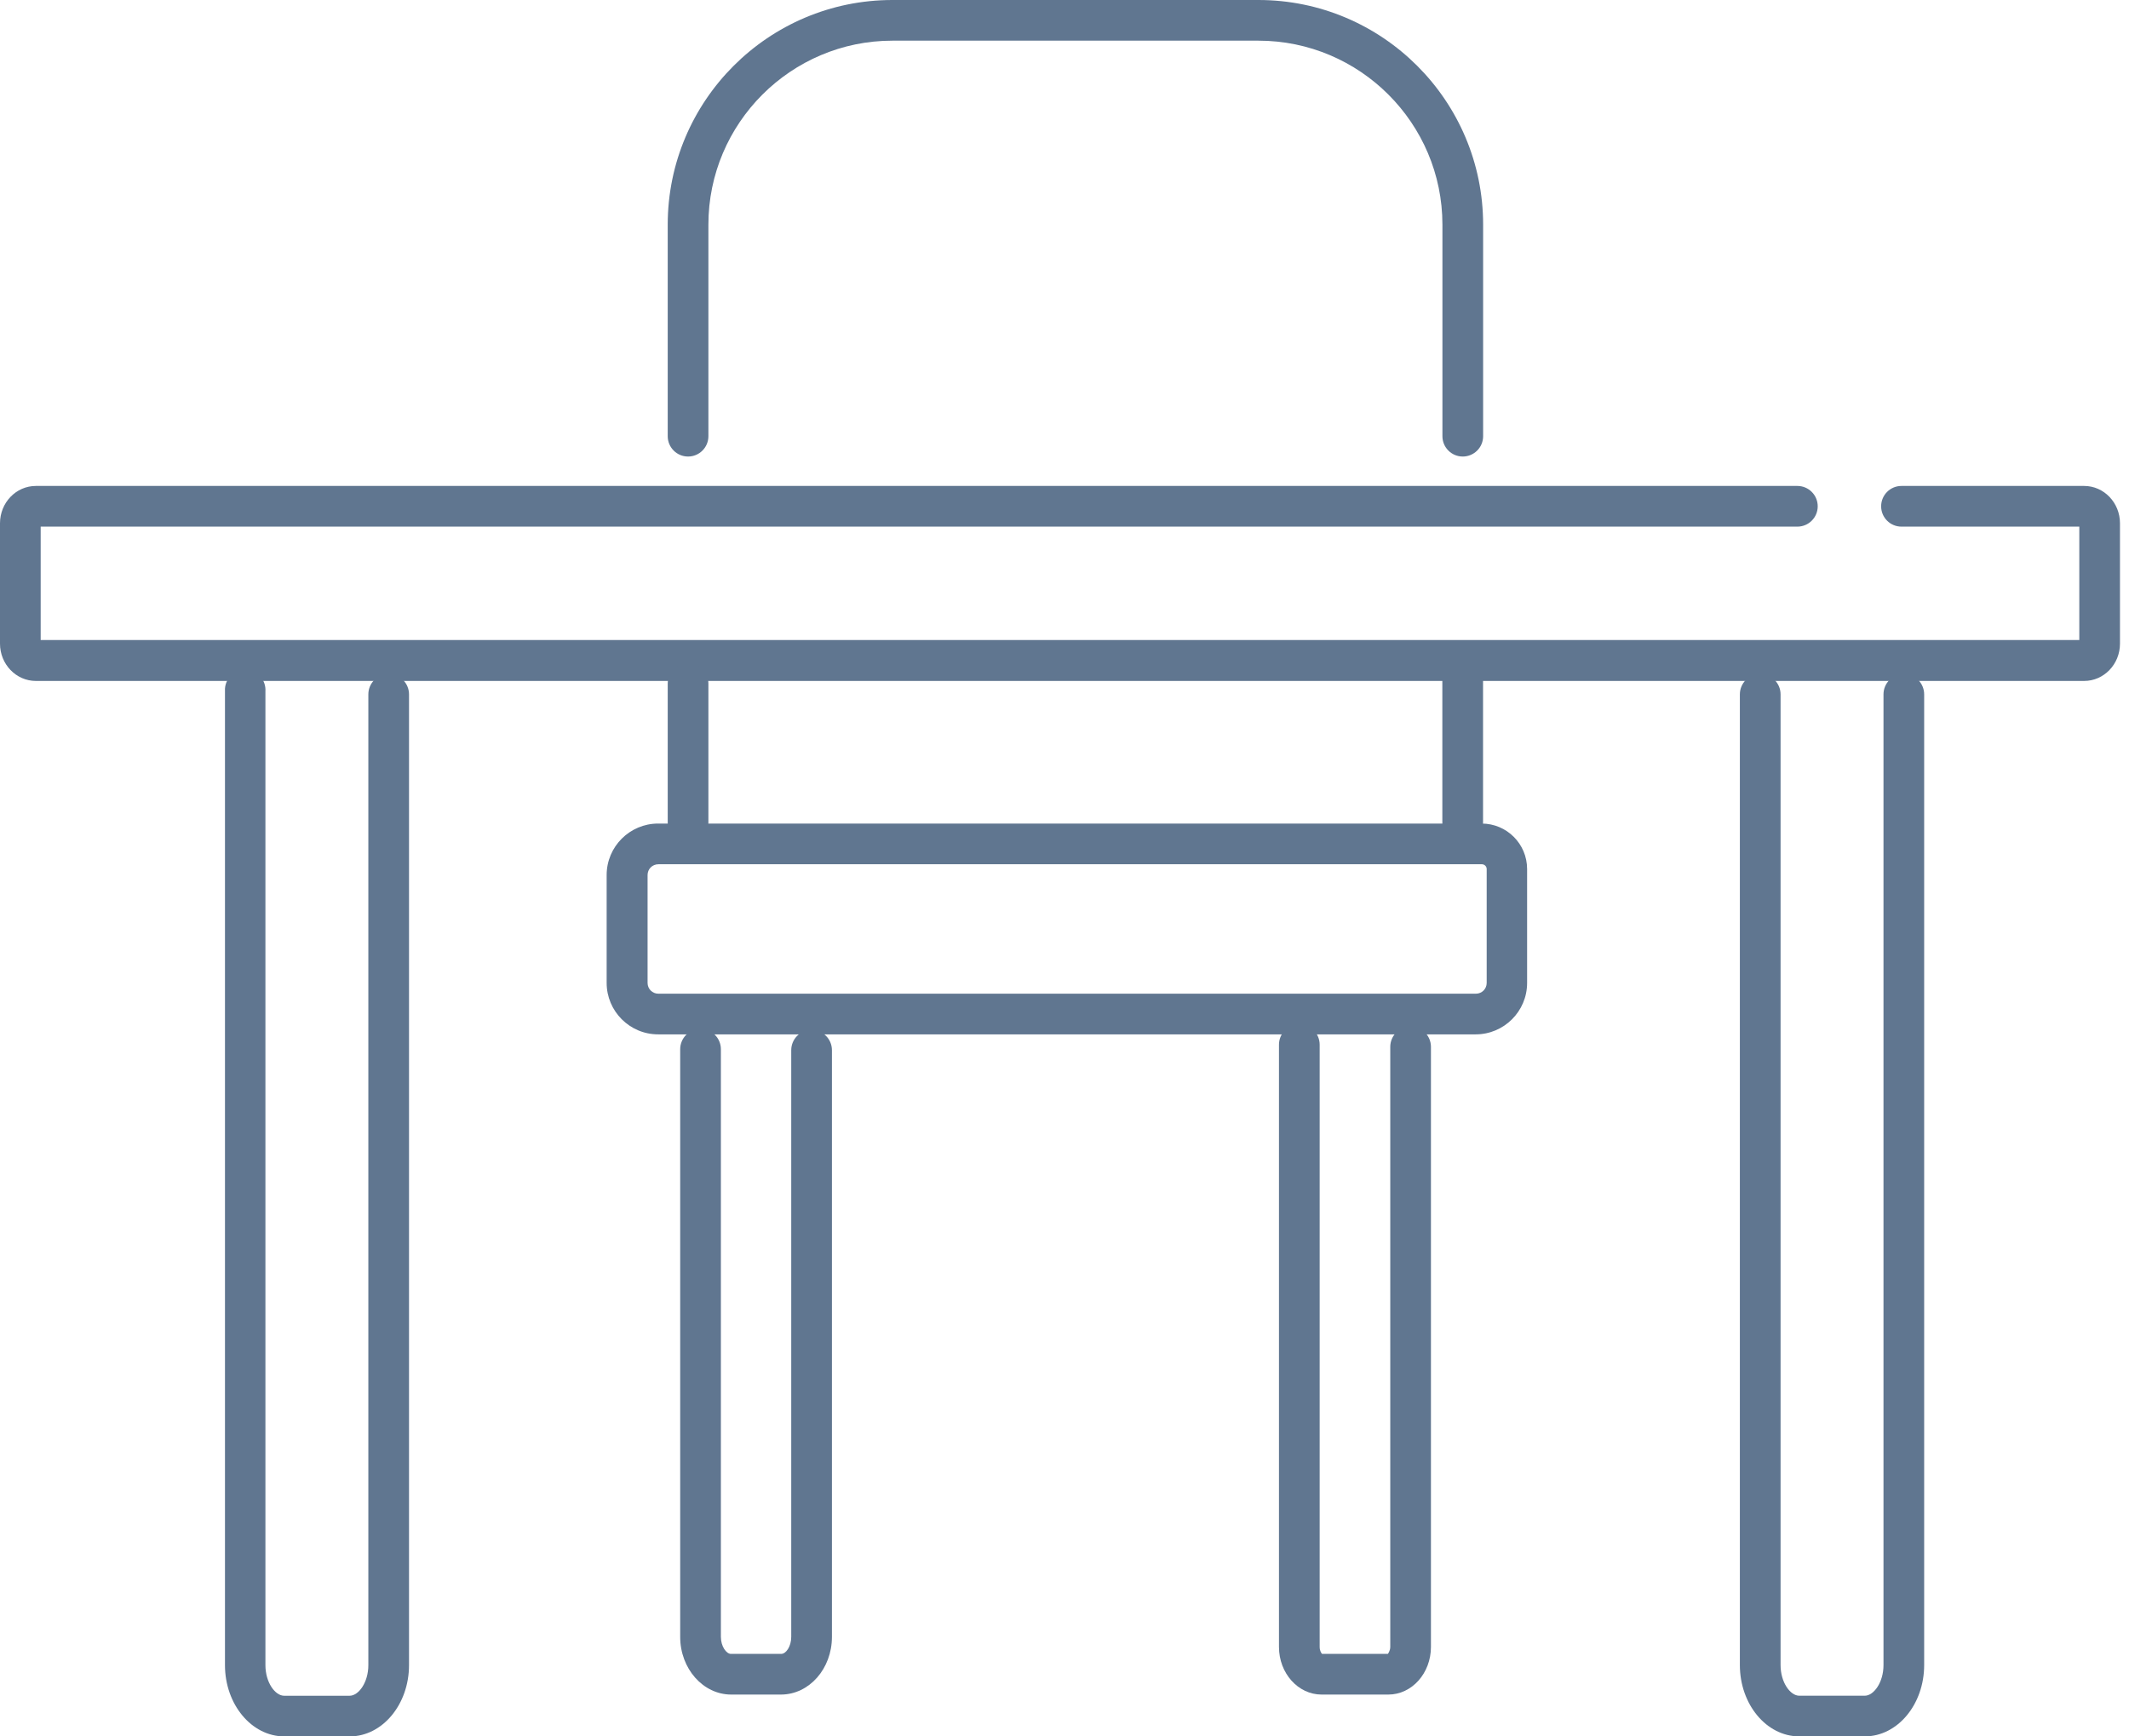 <svg width="76" height="62" viewBox="0 0 76 62" fill="none" xmlns="http://www.w3.org/2000/svg">
<path d="M12.491 62H10.15C8.98 62 8.031 60.856 8.031 59.455V24.794C8.031 24.725 8.031 24.657 8.031 24.589C8.057 24.187 8.407 23.888 8.8 23.914C9.202 23.939 9.501 24.29 9.475 24.683C9.475 24.717 9.475 24.759 9.475 24.794V59.455C9.475 60.078 9.825 60.548 10.142 60.548H12.482C12.799 60.548 13.149 60.078 13.149 59.455V24.794C13.149 24.392 13.473 24.067 13.875 24.067C14.277 24.067 14.601 24.392 14.601 24.794V59.455C14.601 60.856 13.653 62 12.482 62H12.491Z" fill="#607690"/>
<path d="M66.569 61.999H64.228C63.058 61.999 62.109 60.855 62.109 59.453V24.793C62.109 24.391 62.434 24.066 62.836 24.066C63.237 24.066 63.562 24.391 63.562 24.793V59.453C63.562 60.077 63.912 60.547 64.228 60.547H66.569C66.885 60.547 67.236 60.077 67.236 59.453V24.793C67.236 24.391 67.56 24.066 67.962 24.066C68.363 24.066 68.688 24.391 68.688 24.793V59.453C68.688 60.855 67.74 61.999 66.569 61.999Z" fill="#607690"/>
<path d="M27.895 60.506H26.101C25.101 60.506 24.281 59.584 24.281 58.447V37.465C24.281 37.063 24.606 36.738 25.007 36.738C25.409 36.738 25.734 37.063 25.734 37.465V58.447C25.734 58.789 25.93 59.054 26.093 59.054H27.887C28.058 59.054 28.245 58.789 28.245 58.447V37.499C28.245 37.097 28.57 36.773 28.972 36.773C29.373 36.773 29.698 37.097 29.698 37.499V58.447C29.698 59.584 28.886 60.506 27.878 60.506H27.895Z" fill="#607690"/>
<path d="M49.561 60.506H47.177C46.34 60.506 45.656 59.746 45.656 58.806V37.302C45.656 36.901 45.981 36.576 46.382 36.576C46.784 36.576 47.109 36.901 47.109 37.302V58.806C47.109 58.943 47.168 59.028 47.194 59.054H49.544C49.544 59.054 49.629 58.943 49.629 58.806V37.379C49.629 36.978 49.954 36.653 50.355 36.653C50.757 36.653 51.081 36.978 51.081 37.379V58.806C51.081 59.746 50.398 60.506 49.561 60.506Z" fill="#607690"/>
<path d="M74.397 24.314H1.282C0.572 24.314 0 23.716 0 22.982V18.684C0 17.949 0.572 17.351 1.282 17.351H64.161C64.563 17.351 64.888 17.676 64.888 18.078C64.888 18.479 64.563 18.804 64.161 18.804H1.452V22.853H74.226V18.804H67.878C67.476 18.804 67.152 18.479 67.152 18.078C67.152 17.676 67.476 17.351 67.878 17.351H74.397C75.106 17.351 75.678 17.949 75.678 18.684V22.982C75.678 23.716 75.106 24.314 74.397 24.314Z" fill="#607690"/>
<path d="M52.686 36.933H23.493C22.476 36.933 21.656 36.104 21.656 35.096V31.243C21.656 30.226 22.485 29.406 23.493 29.406H52.891C53.788 29.406 54.514 30.132 54.514 31.029V35.096C54.514 36.113 53.686 36.933 52.678 36.933H52.686ZM23.502 30.859C23.288 30.859 23.117 31.029 23.117 31.243V35.096C23.117 35.31 23.288 35.481 23.502 35.481H52.686C52.9 35.481 53.071 35.31 53.071 35.096V31.029C53.071 30.936 52.994 30.859 52.9 30.859H23.493H23.502Z" fill="#607690"/>
<path d="M52.217 16.301C51.816 16.301 51.491 15.976 51.491 15.575V8.022C51.491 4.4 48.544 1.452 44.921 1.452H31.858C28.236 1.452 25.288 4.4 25.288 8.022V15.575C25.288 15.976 24.964 16.301 24.562 16.301C24.161 16.301 23.836 15.976 23.836 15.575V8.022C23.836 3.597 27.433 0 31.858 0H44.921C49.347 0 52.944 3.597 52.944 8.022V15.575C52.944 15.976 52.619 16.301 52.217 16.301Z" fill="#607690"/>
<path d="M52.215 30.091C51.813 30.091 51.488 29.766 51.488 29.365V24.162C51.488 23.76 51.813 23.436 52.215 23.436C52.616 23.436 52.941 23.76 52.941 24.162V29.365C52.941 29.766 52.616 30.091 52.215 30.091Z" fill="#607690"/>
<path d="M24.562 30.091C24.161 30.091 23.836 29.767 23.836 29.365V24.41C23.836 24.008 24.161 23.684 24.562 23.684C24.964 23.684 25.288 24.008 25.288 24.41V29.365C25.288 29.767 24.964 30.091 24.562 30.091Z" fill="#607690"/>
</svg>
